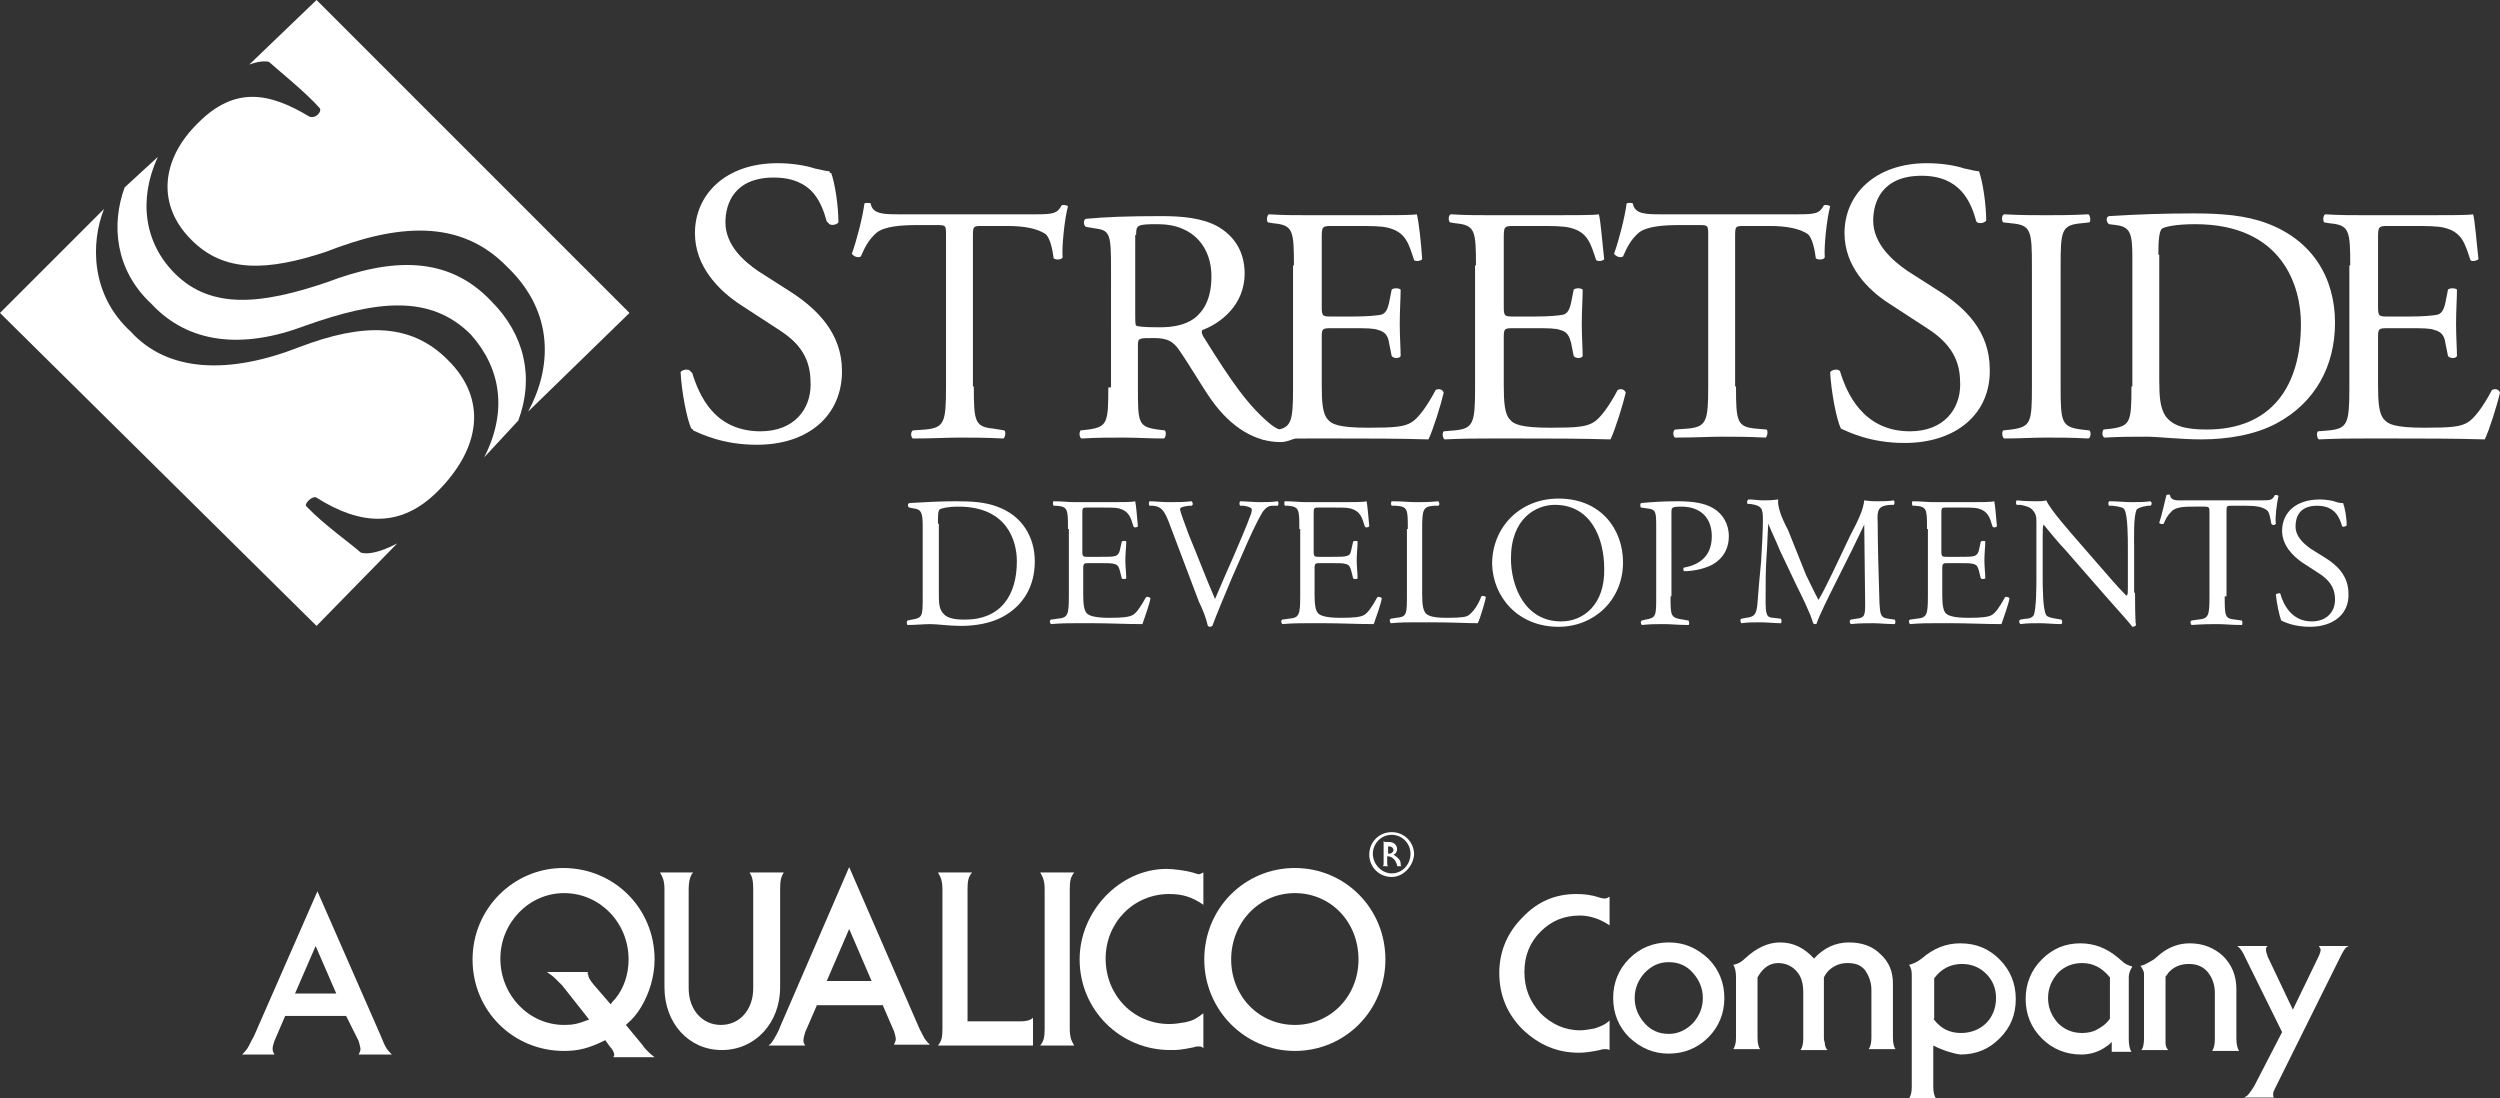 <?xml version="1.0" encoding="utf-8"?>
<!-- Generator: Adobe Illustrator 26.0.3, SVG Export Plug-In . SVG Version: 6.00 Build 0)  -->
<svg version="1.1" id="Layer_1" xmlns="http://www.w3.org/2000/svg" xmlns:xlink="http://www.w3.org/1999/xlink" x="0px" y="0px"
	 viewBox="0 0 278.8 122.5" style="enable-background:new 0 0 278.8 122.5;" xml:space="preserve">
<rect x="0" y="0" width="278.8" height="122.5" fill="#333333" stroke="none"/>
<style type="text/css">
	.st0{fill:#FFFFFF;}
</style>
<g>
	<path class="st0" d="M84.2,49.4c-3.8,0-6.2-1.2-7.1-1.6c-0.5-1-1.1-4.2-1.2-6.3c0.2-0.3,0.9-0.4,1.1-0.1c0.7,2.3,2.5,6.7,7.8,6.7
		c3.8,0,5.6-2.5,5.6-5.2c0-2-0.4-4.2-3.7-6.3l-4.3-2.8c-2.3-1.5-4.9-4.1-4.9-7.8c0-4.3,3.4-7.8,9.2-7.8c1.4,0,3,0.2,4.2,0.6
		c0.6,0.1,1.2,0.3,1.6,0.3c0.4,1.1,0.8,3.6,0.8,5.5c-0.2,0.3-0.9,0.4-1.1,0.1c-0.6-2.2-1.8-5.1-6.1-5.1c-4.4,0-5.4,2.9-5.4,5
		c0,2.6,2.2,4.5,3.8,5.6l3.6,2.3c2.8,1.8,5.6,4.4,5.6,8.7C93.7,46.1,90,49.4,84.2,49.4"/>
	<path class="st0" d="M84.4,49.6c-3.8,0-6.2-1.2-7.1-1.6c-0.5-1-1.1-4.2-1.2-6.3c0.2-0.3,0.9-0.4,1.1-0.1c0.7,2.3,2.5,6.7,7.8,6.7
		c3.8,0,5.6-2.5,5.6-5.2c0-2-0.4-4.2-3.7-6.3l-4.3-2.8c-2.3-1.5-4.9-4.1-4.9-7.8c0-4.3,3.4-7.8,9.2-7.8c1.4,0,3,0.2,4.2,0.6
		c0.6,0.1,1.2,0.3,1.6,0.3c0.4,1.1,0.8,3.6,0.8,5.5c-0.2,0.3-0.9,0.4-1.1,0.1c-0.6-2.2-1.8-5.1-6.1-5.1c-4.4,0-5.4,2.9-5.4,5
		c0,2.6,2.2,4.5,3.8,5.6l3.6,2.3c2.8,1.8,5.6,4.4,5.6,8.7C93.9,46.3,90.2,49.6,84.4,49.6"/>
	<path class="st0" d="M108.6,43.1c0,3.9,0.1,4.5,2.2,4.7L112,48c0.2,0.1,0.1,0.8-0.1,0.9c-2.1-0.1-3.4-0.1-4.9-0.1
		c-1.5,0-2.8,0.1-5.2,0.1c-0.2-0.1-0.3-0.7,0-0.9l1.4-0.1c2.1-0.2,2.3-0.8,2.3-4.7V26.3c0-1.2,0-1.2-1.1-1.2h-2.1
		c-1.6,0-3.7,0.1-4.6,0.9c-0.9,0.8-1.3,1.7-1.7,2.6c-0.3,0.2-0.8,0-1-0.3c0.6-1.7,1.2-4.1,1.4-5.6c0.1-0.1,0.6-0.1,0.7,0
		c0.2,1.2,1.5,1.2,3.2,1.2h15.2c2,0,2.4-0.1,2.9-1c0.2-0.1,0.6,0,0.7,0.1c-0.4,1.5-0.7,4.6-0.6,5.7c-0.1,0.3-0.8,0.3-1,0.1
		c-0.1-0.9-0.4-2.3-0.9-2.7c-0.9-0.6-2.3-0.9-4.3-0.9h-2.7c-1.1,0-1.1,0-1.1,1.3V43.1z"/>
	<path class="st0" d="M123.6,43.2c0,3.9-0.1,4.4-2.2,4.7l-0.9,0.1c-0.2,0.3-0.1,0.8,0.1,0.9c1.8-0.1,3.1-0.1,4.7-0.1
		c1.5,0,2.8,0.1,4.5,0.1c0.2-0.1,0.3-0.7,0.1-0.9l-0.8-0.1c-2.2-0.3-2.2-0.8-2.2-4.7v-4.7c0-0.8,0.1-0.8,1.8-0.8
		c1.5,0,2.1,0.4,2.7,1.2c1.2,1.7,2.7,4.3,3.7,5.7c2.2,3.1,4.9,4.7,7.7,4.7c0.7,0,1.3-0.3,1.6-0.4c0.2-0.2,0.2-0.4,0-0.5
		c-1-0.1-1.9-0.5-2.6-1c-2.6-2.1-4.5-4.9-7.5-9.7c-0.2-0.3-0.4-0.7-0.2-0.9c1.9-0.7,4.7-2.7,4.7-6.3c0-2.6-1.3-4.3-3.1-5.3
		c-1.7-0.9-3.9-1.1-6.2-1.1c-3.7,0-6.3,0.1-8.4,0.3c-0.3,0.1-0.3,0.7,0,0.9l1.2,0.2c1.5,0.2,1.6,0.8,1.6,4.4V43.2z M126.7,26.2
		c0-1.1,0.1-1.2,2.4-1.2c4.2,0,6,2.8,6,5.8c0,2.6-0.9,3.9-1.9,4.7c-1.1,0.8-2.5,1-3.9,1c-1.9,0-2.5-0.1-2.6-0.2
		c-0.1-0.1-0.1-0.6-0.1-1.2V26.2z"/>
	<path class="st0" d="M144.3,29.6c0-3.9-0.1-4.5-2.3-4.7l-0.6-0.1c-0.2-0.2-0.1-0.8,0.1-0.9c1.6,0.1,2.9,0.1,4.4,0.1h7
		c2.4,0,4.6,0,5.1-0.1c0.2,0.6,0.5,3.3,0.6,5c-0.1,0.2-0.8,0.3-0.9,0.1c-0.6-1.8-0.9-3.1-2.9-3.6c-0.8-0.2-2-0.2-3.6-0.2h-2.7
		c-1.1,0-1.1,0.1-1.1,1.5v7.5c0,1.1,0.1,1.1,1.2,1.1h2.2c1.6,0,2.7-0.1,3.2-0.2c0.4-0.1,0.7-0.4,0.9-1.3l0.3-1.5
		c0.2-0.2,0.8-0.2,1,0c0,0.9-0.1,2.4-0.1,3.8c0,1.4,0.1,2.8,0.1,3.6c-0.1,0.3-0.8,0.3-1,0l-0.3-1.5c-0.1-0.7-0.4-1.2-1.2-1.4
		c-0.5-0.2-1.4-0.2-2.9-0.2h-2.2c-1.1,0-1.2,0-1.2,1v5.3c0,2,0.1,3.3,0.7,3.9c0.4,0.5,1.2,0.9,4.5,0.9c2.9,0,4-0.1,4.8-0.6
		c0.7-0.4,1.7-1.7,2.7-3.6c0.3-0.2,0.8-0.1,0.9,0.3c-0.3,1.3-1.2,4.2-1.7,5.2c-3.4-0.1-6.7-0.1-10-0.1h-3.4c-1.6,0-2.9,0-5.1,0.1
		c-0.2-0.1-0.3-0.7-0.1-0.9l1.2-0.1c2.1-0.2,2.3-0.8,2.3-4.7V29.6z"/>
	<path class="st0" d="M164.6,29.6c0-3.9-0.1-4.5-2.3-4.7l-0.6-0.1c-0.2-0.2-0.2-0.8,0.1-0.9c1.6,0.1,2.9,0.1,4.4,0.1h7
		c2.4,0,4.6,0,5.1-0.1c0.2,0.6,0.4,3.3,0.6,5c-0.1,0.2-0.7,0.3-0.9,0.1c-0.6-1.8-0.9-3.1-2.9-3.6c-0.8-0.2-2-0.2-3.6-0.2h-2.7
		c-1.1,0-1.1,0.1-1.1,1.5v7.5c0,1.1,0.1,1.1,1.2,1.1h2.2c1.6,0,2.7-0.1,3.2-0.2c0.4-0.1,0.7-0.4,0.9-1.3l0.3-1.5
		c0.2-0.2,0.8-0.2,1,0c0,0.9-0.1,2.4-0.1,3.8c0,1.4,0.1,2.8,0.1,3.6c-0.1,0.3-0.8,0.3-1,0l-0.3-1.5c-0.2-0.7-0.4-1.2-1.2-1.4
		c-0.5-0.2-1.4-0.2-2.9-0.2h-2.2c-1.1,0-1.2,0-1.2,1v5.3c0,2,0.1,3.3,0.7,3.9c0.4,0.5,1.2,0.9,4.5,0.9c2.9,0,4-0.1,4.8-0.6
		c0.7-0.4,1.7-1.7,2.7-3.6c0.3-0.2,0.8-0.1,0.9,0.3c-0.3,1.3-1.2,4.2-1.7,5.2c-3.4-0.1-6.7-0.1-10-0.1h-3.4c-1.6,0-2.9,0-5.1,0.1
		c-0.2-0.1-0.3-0.7-0.1-0.9l1.2-0.1c2.1-0.2,2.3-0.8,2.3-4.7V29.6z"/>
	<path class="st0" d="M193.6,43.1c0,3.9,0.1,4.5,2.2,4.7l1.2,0.1c0.2,0.1,0.1,0.8-0.1,0.9c-2.1-0.1-3.4-0.1-4.9-0.1
		c-1.5,0-2.8,0.1-5.2,0.1c-0.2-0.1-0.3-0.7,0-0.9l1.4-0.1c2.1-0.2,2.3-0.8,2.3-4.7V26.3c0-1.2,0-1.2-1.1-1.2h-2.1
		c-1.6,0-3.7,0.1-4.6,0.9c-0.9,0.8-1.3,1.7-1.7,2.6c-0.3,0.2-0.8,0-1-0.3c0.6-1.7,1.2-4.1,1.4-5.6c0.1-0.1,0.6-0.1,0.7,0
		c0.2,1.2,1.5,1.2,3.2,1.2h15.2c2,0,2.4-0.1,2.9-1c0.2-0.1,0.6,0,0.7,0.1c-0.4,1.5-0.7,4.6-0.6,5.7c-0.1,0.3-0.8,0.3-1,0.1
		c-0.1-0.9-0.4-2.3-0.9-2.7c-0.9-0.6-2.3-0.9-4.3-0.9h-2.7c-1.1,0-1.1,0-1.1,1.3V43.1z"/>
	<path class="st0" d="M212.4,49.4c-3.8,0-6.2-1.2-7.1-1.6c-0.5-1-1.1-4.2-1.2-6.3c0.2-0.3,0.9-0.4,1.1-0.1c0.7,2.3,2.5,6.7,7.8,6.7
		c3.8,0,5.6-2.5,5.6-5.2c0-2-0.4-4.2-3.7-6.3l-4.3-2.8c-2.3-1.5-4.9-4.1-4.9-7.8c0-4.3,3.4-7.8,9.2-7.8c1.4,0,3,0.2,4.2,0.6
		c0.6,0.1,1.2,0.3,1.6,0.3c0.4,1.1,0.8,3.6,0.8,5.5c-0.2,0.3-0.9,0.4-1.1,0.1c-0.6-2.2-1.8-5.1-6.1-5.1c-4.4,0-5.4,2.9-5.4,5
		c0,2.6,2.2,4.5,3.8,5.6l3.6,2.3c2.8,1.8,5.6,4.4,5.6,8.7C222,46.1,218.2,49.4,212.4,49.4"/>
	<path class="st0" d="M226.6,29.7c0-4-0.1-4.6-2.3-4.8l-0.9-0.1c-0.2-0.2-0.2-0.8,0.1-0.9c1.9,0.1,3.2,0.1,4.7,0.1
		c1.5,0,2.8,0,4.7-0.1c0.2,0.1,0.3,0.8,0.1,0.9l-0.9,0.1c-2.2,0.2-2.3,0.8-2.3,4.8v13.4c0,4,0.1,4.5,2.3,4.8l0.9,0.1
		c0.2,0.1,0.2,0.8-0.1,0.9c-1.9-0.1-3.2-0.1-4.7-0.1c-1.6,0-2.9,0.1-4.7,0.1c-0.2-0.1-0.3-0.7-0.1-0.9l0.9-0.1
		c2.2-0.3,2.3-0.8,2.3-4.8V29.7z"/>
	<path class="st0" d="M237.7,43.1c0,3.9-0.1,4.4-2.2,4.7l-0.9,0.1c-0.2,0.2-0.2,0.8,0.1,0.9c1.8-0.1,3.1-0.1,4.7-0.1
		c1.3,0,3.7,0.3,6.1,0.3c2.9,0,6-0.5,8.4-1.8c4.3-2.3,6.5-6.4,6.5-11.2c0-5-2.5-9.2-7.6-11.1c-2.4-0.9-5.1-1.1-8.2-1.1
		c-3.2,0-6.2,0.1-9.4,0.3c-0.4,0.1-0.3,0.7,0,0.9l0.8,0.1c1.6,0.2,1.8,1,1.8,3.6V43.1z M240.7,28.4c0-1.7,0.1-2.6,0.4-2.9
		c0.3-0.2,1.5-0.5,3.7-0.5c9.8,0,11.8,7,11.8,11.1c0,7-3.3,11.8-10.5,11.8c-2.4,0-3.8-0.4-4.6-1.5c-0.6-0.9-0.7-2.1-0.7-4.1V28.4z"
		/>
	<path class="st0" d="M262.1,29.6c0-3.9-0.1-4.5-2.3-4.7l-0.6-0.1c-0.2-0.2-0.1-0.8,0.1-0.9c1.6,0.1,2.9,0.1,4.4,0.1h7
		c2.4,0,4.6,0,5.1-0.1c0.2,0.6,0.4,3.3,0.6,5c-0.2,0.2-0.8,0.3-0.9,0.1c-0.6-1.8-0.9-3.1-2.9-3.6c-0.8-0.2-2-0.2-3.6-0.2h-2.7
		c-1.1,0-1.1,0.1-1.1,1.5v7.5c0,1.1,0.1,1.1,1.2,1.1h2.2c1.6,0,2.7-0.1,3.2-0.2c0.4-0.1,0.7-0.4,0.9-1.3l0.3-1.5
		c0.2-0.2,0.8-0.2,1,0c0,0.9-0.1,2.4-0.1,3.8c0,1.4,0.1,2.8,0.1,3.6c-0.1,0.3-0.8,0.3-1,0l-0.3-1.5c-0.1-0.7-0.4-1.2-1.2-1.4
		c-0.5-0.2-1.4-0.2-2.9-0.2h-2.2c-1.1,0-1.2,0-1.2,1v5.3c0,2,0.1,3.3,0.7,3.9c0.4,0.5,1.2,0.9,4.5,0.9c2.9,0,4-0.1,4.8-0.6
		c0.7-0.4,1.7-1.7,2.7-3.6c0.3-0.2,0.8-0.1,0.9,0.3c-0.3,1.3-1.2,4.2-1.7,5.2c-3.4-0.1-6.7-0.1-10-0.1h-3.4c-1.6,0-2.9,0-5.1,0.1
		c-0.2-0.1-0.3-0.7-0.1-0.9l1.2-0.1c2.1-0.2,2.3-0.8,2.3-4.7V29.6z"/>
	<path class="st0" d="M27.8,7.2L35.3,0l34.9,34.9l-11.3,11c2.6-4.8,3-11-2.3-16.1c-5.3-5.5-12.4-4.8-20.3-1.7
		c-6.4,2.1-11.3,2.4-15-1.4c-3.8-3.8-3.4-8.9,0.8-13c4.1-4.1,7.9-3.4,12.4-0.7c0.8,0.3,1.5-0.7,1.1-1c-1.5-1.7-4.5-4.1-5.6-5.1
		C29.6,6.8,28.9,6.8,27.8,7.2"/>
	<path class="st0" d="M44.3,60.6l-9,9.2L0,34.9l11.6-11.6c-1.5,3.8-1.5,9.6,3,13.7c4.1,4.5,10.9,4.8,18.8,1.7
		c7.1-2.7,12.4-2.7,16.5,1.4c4.5,4.4,3.7,9.9-1.1,14.7c-4.1,4.1-8.6,3.8-13.5,0.7c-0.4-0.3-1.5,0.7-1.1,1c1.9,2,4.9,4.1,6,5.1
		C40.9,61.9,42.4,61.6,44.3,60.6"/>
	<path class="st0" d="M57.8,46.9L54,51c2.6-5.1,1.9-9.9-1.5-13.7c-4.5-4.5-10.5-3.8-18.4-1C27,39,21,38.3,16.9,33.9
		c-4.1-3.8-4.5-8.9-3-13l3.7-3.4c-2.2,4.8-1.5,9.6,1.9,13c4.1,4.1,9.8,3.4,16.9,1c7.1-2.7,13.5-3.1,18.4,2.1
		C58.5,37.3,59.6,42.1,57.8,46.9"/>
	<path class="st0" d="M102.9,66.5c0,2.2,0,2.4-1.2,2.6l-0.5,0.1c-0.1,0.1-0.1,0.4,0,0.5c1,0,1.7-0.1,2.6-0.1c0.7,0,2,0.2,3.4,0.2
		c1.6,0,3.3-0.3,4.6-1c2.4-1.3,3.6-3.5,3.6-6.2c0-2.7-1.4-5.1-4.2-6.1c-1.3-0.5-2.8-0.6-4.6-0.6c-1.8,0-3.4,0.1-5.2,0.2
		c-0.2,0.1-0.2,0.4,0,0.5l0.5,0.1c0.9,0.1,1,0.6,1,2V66.5z M104.6,58.4c0-0.9,0-1.4,0.2-1.6c0.2-0.1,0.8-0.3,2.1-0.3
		c5.4,0,6.5,3.8,6.5,6.1c0,3.8-1.8,6.5-5.8,6.5c-1.3,0-2.1-0.2-2.5-0.8c-0.4-0.5-0.4-1.2-0.4-2.3V58.4z"/>
	<path class="st0" d="M119.1,59c0-2.2,0-2.5-1.3-2.6l-0.3,0c-0.1-0.1-0.1-0.5,0-0.5c0.9,0,1.6,0.1,2.4,0.1h3.9c1.3,0,2.5,0,2.8-0.1
		c0.1,0.4,0.2,1.8,0.3,2.8c-0.1,0.1-0.4,0.2-0.5,0c-0.3-1-0.5-1.7-1.6-2c-0.4-0.1-1.1-0.1-2-0.1h-1.5c-0.6,0-0.6,0-0.6,0.8v4.1
		c0,0.6,0.1,0.6,0.7,0.6h1.2c0.9,0,1.5,0,1.8-0.1c0.2-0.1,0.4-0.2,0.5-0.7l0.2-0.9c0.1-0.1,0.5-0.1,0.5,0c0,0.5-0.1,1.3-0.1,2.1
		c0,0.7,0.1,1.5,0.1,2c-0.1,0.1-0.4,0.1-0.5,0l-0.2-0.8c-0.1-0.4-0.2-0.7-0.6-0.8c-0.3-0.1-0.8-0.1-1.6-0.1h-1.2
		c-0.6,0-0.7,0-0.7,0.6v2.9c0,1.1,0.1,1.8,0.4,2.1c0.2,0.2,0.7,0.5,2.5,0.5c1.6,0,2.2-0.1,2.6-0.3c0.4-0.2,0.9-0.9,1.5-2
		c0.1-0.1,0.4,0,0.5,0.1c-0.1,0.7-0.7,2.3-0.9,2.9c-1.9,0-3.7-0.1-5.5-0.1h-1.9c-0.9,0-1.6,0-2.8,0.1c-0.1-0.1-0.2-0.4,0-0.5
		l0.7-0.1c1.2-0.1,1.3-0.4,1.3-2.6V59z"/>
	<path class="st0" d="M130.3,58.1c-0.5-1.2-0.8-1.6-1.7-1.7l-0.4,0c-0.1-0.1-0.1-0.4,0-0.5c0.6,0,1.3,0.1,2.2,0.1
		c0.9,0,1.6,0,2.5-0.1c0.1,0.1,0.2,0.4,0,0.5l-0.3,0c-0.8,0.1-1,0.2-1,0.4c0,0.2,0.4,1.3,1,2.9c1,2.4,1.9,4.8,2.9,7.1
		c0.6-1.4,1.5-3.5,2-4.6c0.6-1.4,1.6-3.7,1.9-4.6c0.2-0.4,0.2-0.7,0.2-0.8c0-0.1-0.2-0.3-0.9-0.4l-0.4,0c-0.1-0.1-0.1-0.4,0-0.5
		c0.6,0,1.4,0.1,2.2,0.1c0.7,0,1.3,0,2-0.1c0.1,0.1,0.1,0.4,0,0.5l-0.6,0c-0.5,0-0.8,0.3-1.1,0.7c-0.6,1-1.4,2.7-2.3,4.8l-1.1,2.5
		c-0.8,1.9-1.8,4.3-2.2,5.4c-0.1,0-0.1,0.1-0.2,0.1c-0.1,0-0.2,0-0.3-0.1c-0.2-0.9-0.6-1.9-1-2.7L130.3,58.1z"/>
	<path class="st0" d="M144.9,59c0-2.2,0-2.5-1.3-2.6l-0.3,0c-0.1-0.1-0.1-0.5,0-0.5c0.9,0,1.6,0.1,2.4,0.1h3.9c1.3,0,2.5,0,2.8-0.1
		c0.1,0.4,0.2,1.8,0.3,2.8c-0.1,0.1-0.4,0.2-0.5,0c-0.3-1-0.5-1.7-1.6-2c-0.4-0.1-1.1-0.1-2-0.1h-1.5c-0.6,0-0.6,0-0.6,0.8v4.1
		c0,0.6,0.1,0.6,0.7,0.6h1.2c0.9,0,1.5,0,1.8-0.1c0.3-0.1,0.4-0.2,0.5-0.7l0.2-0.9c0.1-0.1,0.5-0.1,0.5,0c0,0.5-0.1,1.3-0.1,2.1
		c0,0.7,0.1,1.5,0.1,2c-0.1,0.1-0.4,0.1-0.5,0l-0.2-0.8c-0.1-0.4-0.2-0.7-0.6-0.8c-0.3-0.1-0.8-0.1-1.6-0.1h-1.2
		c-0.6,0-0.7,0-0.7,0.6v2.9c0,1.1,0.1,1.8,0.4,2.1c0.2,0.2,0.7,0.5,2.5,0.5c1.6,0,2.2-0.1,2.6-0.3c0.4-0.2,0.9-0.9,1.5-2
		c0.1-0.1,0.4,0,0.5,0.1c-0.1,0.7-0.7,2.3-0.9,2.9c-1.9,0-3.7-0.1-5.5-0.1h-1.9c-0.9,0-1.6,0-2.8,0.1c-0.1-0.1-0.2-0.4,0-0.5
		l0.7-0.1c1.2-0.1,1.3-0.4,1.3-2.6V59z"/>
	<path class="st0" d="M157,59c0-2.2,0-2.5-1.3-2.6l-0.5,0c-0.1-0.1-0.1-0.4,0-0.5c1.2,0,1.9,0.1,2.7,0.1c0.8,0,1.5,0,2.5-0.1
		c0.1,0.1,0.2,0.4,0,0.5l-0.5,0c-1.2,0.1-1.3,0.4-1.3,2.6v7.2c0,1.3,0.1,1.8,0.4,2.2c0.2,0.2,0.6,0.5,2.3,0.5c1.8,0,2.2-0.1,2.5-0.3
		c0.4-0.3,1-1,1.4-2.1c0.1-0.1,0.5,0,0.5,0.1c0,0.2-0.6,2.3-0.9,2.9c-1.1,0-3-0.1-5.1-0.1h-1.9c-0.9,0-1.5,0-2.7,0.1
		c-0.1-0.1-0.2-0.4,0-0.5l0.6-0.1c1.2-0.1,1.2-0.4,1.2-2.6V59z"/>
	<path class="st0" d="M173.8,69.9c4,0,7.2-3,7.2-7.2c0-3.6-2.4-7.1-7.2-7.1c-4.3,0-7.4,3.2-7.4,7.3
		C166.5,66.6,169.3,69.9,173.8,69.9 M174.1,69.3c-4.1,0-5.6-4-5.6-7c0-4.5,2.8-6,4.9-6c4,0,5.5,3.7,5.5,7.1
		C179,67.4,176.6,69.3,174.1,69.3"/>
	<path class="st0" d="M186.3,66.5c0,2.2,0,2.4,1.4,2.6l0.6,0.1c0.1,0.1,0.1,0.5,0,0.5c-1.2,0-1.9-0.1-2.7-0.1c-0.9,0-1.6,0-2.5,0.1
		c-0.1-0.1-0.2-0.4,0-0.5l0.4-0.1c1.2-0.2,1.2-0.4,1.2-2.6v-7.6c0-1.8,0-2.1-1-2.2l-0.7-0.1c-0.1-0.1-0.1-0.4,0-0.5
		c1.1-0.1,2.4-0.2,4.1-0.2c1.7,0,3,0.2,4,0.8c1,0.6,1.7,1.7,1.7,3.1c0,1.9-1.2,2.9-2.1,3.3c-0.9,0.4-2,0.6-2.9,0.6
		c-0.1-0.1-0.1-0.4,0-0.4c2.2-0.4,3.1-1.7,3.1-3.5c0-2-1.2-3.3-3.4-3.3c-1.1,0-1.1,0.1-1.1,0.7V66.5z"/>
	<path class="st0" d="M201.4,64.1c0.5,1,0.9,1.9,1.4,2.8h0c0.6-1,1.1-2.1,1.6-3.1l1.9-4c1-1.9,1.5-3,1.6-4c0.7,0.1,1.1,0.1,1.5,0.1
		c0.5,0,1.2,0,1.8-0.1c0.1,0.1,0.1,0.4,0,0.5l-0.4,0c-1.3,0.1-1.5,0.5-1.4,2c0,2.2,0.1,6,0.2,9c0.1,1,0,1.6,1,1.7l0.7,0.1
		c0.1,0.1,0.1,0.4,0,0.5c-0.9,0-1.7-0.1-2.4-0.1c-0.7,0-1.6,0-2.5,0.1c-0.1-0.1-0.2-0.4,0-0.5l0.6-0.1c1-0.1,1-0.4,1-1.8l-0.1-8.7h0
		c-0.1,0.2-0.9,1.9-1.3,2.7l-1.8,3.6c-0.9,1.8-1.9,3.8-2.2,4.7c0,0.1-0.1,0.1-0.2,0.1c0,0-0.1,0-0.2-0.1c-0.3-1.1-1.3-3.1-1.8-4.1
		l-1.9-4c-0.4-1-0.9-2-1.3-3h0c-0.1,1.3-0.1,2.5-0.2,3.7c-0.1,1.3-0.1,3.1-0.1,4.9c0,1.5,0.1,1.9,0.9,1.9l0.8,0.1
		c0.1,0.1,0.1,0.5,0,0.5c-0.7,0-1.5-0.1-2.3-0.1c-0.7,0-1.4,0-2.1,0.1c-0.1-0.1-0.2-0.4,0-0.5l0.5-0.1c0.9-0.1,1.2-0.3,1.3-1.7
		c0.1-1.4,0.2-2.5,0.4-4.6c0.1-1.7,0.2-3.5,0.2-4.6c0-1.3-0.1-1.6-1.4-1.8l-0.3,0c-0.1-0.1-0.1-0.4,0.1-0.5c0.6,0,1.1,0.1,1.6,0.1
		c0.5,0,1,0,1.7-0.1c-0.1,0.8,0.4,2.1,1.1,3.4L201.4,64.1z"/>
	<path class="st0" d="M214.9,59c0-2.2,0-2.5-1.3-2.6l-0.3,0c-0.1-0.1-0.1-0.5,0-0.5c0.9,0,1.6,0.1,2.4,0.1h3.9c1.3,0,2.5,0,2.8-0.1
		c0.1,0.4,0.2,1.8,0.3,2.8c-0.1,0.1-0.4,0.2-0.5,0c-0.3-1-0.5-1.7-1.6-2c-0.4-0.1-1.1-0.1-2-0.1h-1.5c-0.6,0-0.6,0-0.6,0.8v4.1
		c0,0.6,0.1,0.6,0.7,0.6h1.2c0.9,0,1.5,0,1.8-0.1c0.2-0.1,0.4-0.2,0.5-0.7l0.2-0.9c0.1-0.1,0.5-0.1,0.5,0c0,0.5-0.1,1.3-0.1,2.1
		c0,0.7,0.1,1.5,0.1,2c-0.1,0.1-0.4,0.1-0.5,0l-0.2-0.8c-0.1-0.4-0.2-0.7-0.6-0.8c-0.3-0.1-0.8-0.1-1.6-0.1h-1.2
		c-0.6,0-0.7,0-0.7,0.6v2.9c0,1.1,0.1,1.8,0.4,2.1c0.2,0.2,0.7,0.5,2.5,0.5c1.6,0,2.2-0.1,2.6-0.3c0.4-0.2,0.9-0.9,1.5-2
		c0.1-0.1,0.4,0,0.5,0.1c-0.1,0.7-0.7,2.3-0.9,2.9c-1.9,0-3.7-0.1-5.5-0.1h-1.9c-0.9,0-1.6,0-2.8,0.1c-0.1-0.1-0.2-0.4,0-0.5
		l0.7-0.1c1.2-0.1,1.3-0.4,1.3-2.6V59z"/>
	<path class="st0" d="M238.1,66.1c0,0.6,0,3.1,0.1,3.6c0,0.1-0.2,0.2-0.4,0.2c-0.3-0.4-0.9-1.1-2.7-3.1l-4.8-5.5
		c-0.6-0.6-2-2.3-2.4-2.8h0c-0.1,0.2-0.1,0.7-0.1,1.3v4.5c0,1,0,3.7,0.4,4.3c0.1,0.2,0.5,0.3,1.1,0.4l0.6,0.1c0.1,0.2,0.1,0.4,0,0.5
		c-0.9,0-1.7-0.1-2.4-0.1c-0.9,0-1.4,0-2.2,0.1c-0.1-0.1-0.2-0.4,0-0.5l0.6-0.1c0.5,0,0.8-0.2,0.9-0.4c0.3-0.7,0.3-3.3,0.3-4.3v-6
		c0-0.6,0-1-0.5-1.5c-0.3-0.3-0.8-0.4-1.3-0.5l-0.4,0c-0.1-0.1-0.1-0.4,0-0.5c0.9,0.1,2,0.1,2.3,0.1c0.3,0,0.7,0,1-0.1
		c0.4,1,2.9,3.8,3.5,4.5l2,2.3c1.4,1.6,2.4,2.8,3.4,3.8h0.1c0.1-0.1,0.1-0.4,0.1-0.9v-4.4c0-1,0-3.7-0.4-4.3
		c-0.1-0.2-0.5-0.3-1.3-0.4l-0.4,0c-0.1-0.1-0.1-0.4,0-0.5c1,0,1.7,0.1,2.5,0.1c0.9,0,1.4,0,2.1-0.1c0.2,0.1,0.2,0.4,0,0.5l-0.3,0
		c-0.7,0.1-1.1,0.3-1.2,0.4c-0.4,0.7-0.3,3.3-0.3,4.3V66.1z"/>
	<path class="st0" d="M248.1,66.5c0,2.2,0,2.5,1.2,2.6l0.7,0.1c0.1,0.1,0.1,0.5,0,0.5c-1.2,0-1.9-0.1-2.7-0.1c-0.8,0-1.5,0-2.9,0.1
		c-0.1-0.1-0.2-0.4,0-0.5l0.7-0.1c1.2-0.1,1.3-0.4,1.3-2.6v-9.3c0-0.6,0-0.7-0.6-0.7h-1.1c-0.9,0-2,0-2.5,0.5
		c-0.5,0.5-0.7,0.9-0.9,1.4c-0.2,0.1-0.5,0-0.5-0.1c0.3-0.9,0.6-2.3,0.8-3.1c0.1,0,0.3-0.1,0.4,0c0.1,0.7,0.8,0.6,1.7,0.6h8.4
		c1.1,0,1.3,0,1.6-0.6c0.1,0,0.3,0,0.4,0.1c-0.2,0.8-0.4,2.5-0.3,3.1c-0.1,0.2-0.4,0.2-0.5,0c-0.1-0.5-0.2-1.3-0.5-1.5
		c-0.5-0.4-1.3-0.5-2.4-0.5h-1.5c-0.6,0-0.6,0-0.6,0.7V66.5z"/>
	<path class="st0" d="M257.6,69.9c-1.7,0-2.8-0.5-3.2-0.7c-0.2-0.5-0.5-1.9-0.6-2.9c0.1-0.1,0.4-0.2,0.5-0.1
		c0.3,1.1,1.2,3.1,3.5,3.1c1.7,0,2.6-1.1,2.6-2.4c0-0.9-0.2-1.9-1.7-2.9l-2-1.3c-1-0.7-2.2-1.9-2.2-3.5c0-2,1.5-3.5,4.2-3.5
		c0.6,0,1.4,0.1,1.9,0.3c0.3,0.1,0.5,0.1,0.7,0.1c0.2,0.5,0.4,1.6,0.4,2.5c-0.1,0.1-0.4,0.2-0.5,0.1c-0.3-1-0.8-2.3-2.8-2.3
		c-2,0-2.4,1.3-2.4,2.3c0,1.2,1,2,1.7,2.5l1.6,1c1.3,0.8,2.6,2,2.6,4C262,68.4,260.3,69.9,257.6,69.9"/>
</g>
<g>
	<path class="st0" d="M69.8,114.3c0.9-0.8,1.2-1.2,1.7-2c0.9-1.5,1.5-3.4,1.5-5.3c0-5.7-4.5-10.2-10.2-10.2
		c-5.5,0-10.1,4.5-10.1,10.2c0,5.7,4.5,10.2,10.2,10.2c1.6,0,2.8-0.3,4.6-1.2l0.5,0.7c0.3,0.3,0.5,0.7,0.5,0.9c0,0.1,0,0.1-0.1,0.3
		H73c-0.4-0.3-0.5-0.4-0.8-0.7c-0.2-0.2-0.4-0.4-0.5-0.6L69.8,114.3z M65.6,108.4H61c0.4,0.3,0.6,0.4,1,0.8c0.3,0.3,0.5,0.5,0.7,0.7
		l3,3.8c-1.3,0.5-1.8,0.6-2.8,0.6c-3.9,0-7.1-3.3-7.1-7.4c0-4,3.2-7.3,7.1-7.3c4,0,7.2,3.3,7.2,7.4c0,1.6-0.5,3.2-1.5,4.4
		c-0.1,0.1-0.3,0.3-0.5,0.6l-1.9-2.2c-0.4-0.5-0.6-0.8-0.6-1.1C65.5,108.6,65.5,108.5,65.6,108.4"/>
	<path class="st0" d="M73.6,97.3c0.3,0.5,0.5,0.9,0.5,1.9v10.9c0,4,2.7,7,6.4,7c3.7,0,6.5-3,6.5-7V99.2c0-1,0.1-1.4,0.4-1.9h-3.8
		c0.3,0.5,0.4,0.9,0.4,1.9v11c0,2.4-1.5,4.1-3.6,4.1c-2.1,0-3.6-1.7-3.6-4.1v-11c0-0.7,0.1-1.3,0.3-1.6c0-0.1,0.1-0.2,0.2-0.3H73.6z
		"/>
	<path class="st0" d="M98.4,112l1.3,3c0.1,0.3,0.2,0.7,0.2,0.9c0,0.2-0.1,0.3-0.2,0.6h4c-0.3-0.3-0.4-0.4-0.6-0.7
		c-0.2-0.4-0.5-0.9-0.7-1.4l-7.7-17.7L87,114.5c-0.2,0.6-0.5,1-0.7,1.4c-0.2,0.3-0.3,0.5-0.6,0.7h4.1c-0.2-0.3-0.2-0.4-0.2-0.6
		c0-0.2,0.1-0.6,0.2-0.9l1.3-3H98.4z M97.2,109.4h-5l2.5-5.8L97.2,109.4z"/>
	<path class="st0" d="M107.9,113.9V99.2c0-1,0.1-1.4,0.5-1.9h-3.8c0.3,0.5,0.5,0.9,0.5,1.9v15.5c0,1-0.1,1.4-0.5,1.9h10.6v-3.1
		c-0.3,0.3-0.8,0.4-1.4,0.4H107.9z"/>
	<path class="st0" d="M116,97.3c0.3,0.5,0.5,0.9,0.5,1.9v15.5c0,1-0.1,1.4-0.5,1.9h3.8c-0.3-0.5-0.5-0.9-0.5-1.9V99.2
		c0-1,0.1-1.4,0.5-1.9H116z"/>
	<path class="st0" d="M134.2,97.3c-0.2,0.1-0.4,0.2-0.5,0.2c-0.1,0-0.4-0.1-0.7-0.2c-0.7-0.2-2.1-0.4-2.9-0.4
		c-5.2,0-9.7,4.7-9.7,10.1c0,5.6,4.5,10.1,10.1,10.1c0.8,0,1.1,0,2.6-0.3c0.2-0.1,0.5-0.1,0.6-0.1c0.2,0,0.3,0,0.5,0.2V113
		c-0.8,0.6-1.1,0.8-2,1c-0.6,0.1-1.2,0.2-1.8,0.2c-4,0-7.1-3.2-7.1-7.3c0-4,3.1-7.2,7.1-7.2c1.4,0,2.5,0.3,3.8,1.2V97.3z"/>
	<path class="st0" d="M134.3,107c0,5.6,4.5,10.2,10.1,10.2c5.6,0,10.1-4.5,10.1-10.2c0-5.7-4.5-10.2-10.1-10.2
		C138.8,96.8,134.3,101.3,134.3,107 M137.3,107c0-4.1,3.1-7.4,7.1-7.4c4,0,7.1,3.2,7.1,7.4c0,4.1-3.1,7.3-7.1,7.3
		C140.4,114.3,137.3,111.1,137.3,107"/>
	<path class="st0" d="M155.2,97.8c-1.4,0-2.5-1.1-2.5-2.5c0-1.4,1.1-2.5,2.5-2.5c1.4,0,2.5,1.1,2.5,2.5
		C157.6,96.6,156.5,97.8,155.2,97.8 M155.2,93.1c-1.2,0-2.1,1-2.1,2.1c0,1.2,1,2.2,2.1,2.2c1.2,0,2.1-1,2.1-2.2
		C157.3,94.1,156.4,93.1,155.2,93.1 M155.8,96.7c0-0.1,0-0.1,0-0.2c0-0.1-0.1-0.3-0.2-0.5c-0.2-0.3-0.5-0.5-0.8-0.5h-0.1v0.8
		c0,0.1,0,0.2,0.1,0.3h-0.6c0.1-0.1,0.1-0.1,0.1-0.3v-2.5c0.1,0,0.1,0.1,0.1,0.1c0,0,0.1,0,0.2,0c0.1,0,0.2,0,0.3,0
		c0.5,0,0.9,0.3,0.9,0.8c0,0.2-0.1,0.4-0.2,0.5l-0.2,0.1l0,0c0.3,0.2,0.4,0.3,0.6,0.5c0.1,0.1,0.2,0.3,0.2,0.5c0,0.1,0,0.1,0,0.1
		c0,0.1,0,0.1,0.1,0.2H155.8z M154.9,95.2c0.3,0,0.5-0.2,0.5-0.4c0-0.2-0.2-0.4-0.4-0.4c-0.1,0-0.1,0-0.2,0v0.8
		C154.9,95.2,154.9,95.2,154.9,95.2"/>
	<path class="st0" d="M38.6,113.3h-6.8l-1.2,2.8c-0.1,0.3-0.2,0.6-0.2,0.9c0,0.2,0.1,0.4,0.2,0.6H27c0.2-0.2,0.4-0.4,0.6-0.7
		c0.2-0.3,0.4-0.8,0.7-1.3l7.1-16.2l7.1,16.2c0.2,0.5,0.4,1,0.6,1.3c0.2,0.3,0.4,0.5,0.6,0.7h-3.7c0.1-0.2,0.2-0.4,0.2-0.6
		c0-0.2-0.1-0.5-0.2-0.9L38.6,113.3z M37.5,110.8l-2.3-5.3l-2.3,5.3H37.5z"/>
	<path class="st0" d="M179.5,100v3.2c-1-0.7-2.2-1.1-3.3-1.1c-1.8,0-3.2,0.6-4.4,1.8c-1.2,1.2-1.8,2.7-1.8,4.5
		c0,1.8,0.6,3.3,1.8,4.6c1.2,1.2,2.7,1.9,4.4,1.9c0.5,0,1-0.1,1.6-0.2c0.6-0.2,1.2-0.4,1.7-0.9v3.3c-0.2-0.1-0.3-0.1-0.5-0.1
		c-0.1,0-0.3,0-0.6,0.1c-0.9,0.2-1.7,0.3-2.3,0.3c-2.5,0-4.5-0.9-6.3-2.6c-1.7-1.7-2.6-3.8-2.6-6.3c0-2.4,0.9-4.5,2.6-6.2
		c1.7-1.8,3.7-2.6,6-2.6c0.9,0,1.7,0.1,2.6,0.4c0.3,0.1,0.5,0.1,0.6,0.1C179.2,100.2,179.3,100.1,179.5,100"/>
	<path class="st0" d="M179.9,111.3c0-1.7,0.6-3.2,1.8-4.4c1.2-1.2,2.7-1.8,4.4-1.8c1.7,0,3.1,0.6,4.4,1.8c1.2,1.2,1.8,2.7,1.8,4.4
		c0,1.7-0.6,3.2-1.8,4.4c-1.2,1.2-2.7,1.8-4.4,1.8c-1.7,0-3.1-0.6-4.4-1.8C180.5,114.5,179.9,113,179.9,111.3 M182.3,111.3
		c0,1.1,0.4,2,1.1,2.8c0.7,0.8,1.6,1.2,2.7,1.2c1,0,1.9-0.4,2.7-1.2c0.7-0.8,1.1-1.7,1.1-2.8c0-1.1-0.4-2-1.1-2.8
		c-0.7-0.8-1.6-1.2-2.7-1.2c-1.1,0-1.9,0.4-2.7,1.2C182.7,109.3,182.3,110.2,182.3,111.3"/>
	<path class="st0" d="M196,109v6.7c0,0.6,0.1,1.1,0.3,1.3h-3c0.2-0.3,0.3-0.7,0.3-1.3V109c0-0.6-0.1-1.1-0.3-1.4
		c0.5-0.1,0.9-0.3,1.4-0.8c1.2-1.1,2.5-1.7,3.8-1.7c1.5,0,2.7,0.6,3.8,1.8c1.1-1.2,2.4-1.8,3.9-1.8c1.4,0,2.6,0.4,3.5,1.3
		c1,0.9,1.4,2,1.4,3.3v6c0,0.6,0.1,1.1,0.3,1.3h-3c0.2-0.3,0.3-0.7,0.3-1.3v-5.3c0-0.9-0.3-1.6-0.7-2.2c-0.5-0.6-1.1-0.8-2-0.8
		c-0.5,0-0.9,0.1-1.3,0.3c-0.6,0.3-1,0.7-1.3,1.3v6.7c0,0.1,0,0.3,0.1,0.6c0,0.3,0.1,0.6,0.3,0.8h-3c0.2-0.3,0.3-0.7,0.3-1.3v-5.1
		c0-1-0.2-1.7-0.6-2.2c-0.5-0.7-1.3-1.1-2.2-1.1C197.4,107.4,196.6,107.9,196,109"/>
	<path class="st0" d="M215.6,116.6v4.6c0,0.6,0.1,1,0.3,1.3h-3c0.2-0.3,0.3-0.7,0.3-1.3v-12.5c0-0.5-0.1-0.8-0.3-1.1
		c0.4-0.1,0.9-0.3,1.4-0.7c1.4-1.2,2.8-1.7,4.3-1.7c1.8,0,3.2,0.6,4.4,1.8c1.2,1.2,1.8,2.7,1.8,4.4c0,1.8-0.6,3.2-1.8,4.4
		c-1.2,1.2-2.6,1.8-4.4,1.8C217.9,117.5,216.8,117.2,215.6,116.6 M215.6,113.6c0.8,1.1,1.8,1.6,3.1,1.6c1.1,0,2.1-0.4,2.8-1.1
		c0.7-0.7,1.1-1.7,1.1-2.8c0-1.1-0.4-2-1.1-2.7c-0.7-0.7-1.6-1.1-2.7-1.1c-1.2,0-2.3,0.5-3.1,1.6V113.6z"/>
	<path class="st0" d="M235.5,117.1v-0.9c-0.2,0.2-0.4,0.4-0.6,0.5c-0.8,0.6-1.8,0.9-2.8,0.9c-1.7,0-3.2-0.6-4.4-1.8
		c-1.2-1.2-1.8-2.7-1.8-4.4c0-1.7,0.6-3.2,1.8-4.4c1.2-1.2,2.6-1.8,4.3-1.8c1.5,0,2.9,0.5,4.2,1.6l0.7,0.6c0.3,0.2,0.6,0.3,0.9,0.4
		c-0.2,0.3-0.4,0.7-0.4,1.2v6.9c0,0.6,0.1,1.1,0.3,1.4H235.5z M235.3,109c-0.9-1.1-1.9-1.6-3.1-1.6c-1.1,0-2,0.4-2.7,1.1
		c-0.7,0.8-1.1,1.7-1.1,2.8c0,1.1,0.4,2,1.1,2.8c0.7,0.7,1.6,1.1,2.7,1.1c0.5,0,1.1-0.1,1.5-0.3c0.6-0.3,1.2-0.7,1.6-1.3V109z"/>
	<path class="st0" d="M241.5,108.9v6.8c0,0,0,0.1,0,0.6c0,0.3,0.1,0.6,0.3,0.8l0,0l-3,0c0.2-0.2,0.3-0.7,0.3-1.3v-6.6
		c0-0.3,0-0.5,0-0.6c0-0.3-0.2-0.6-0.4-0.9l0,0h0c0.2,0,0.3-0.1,0.4-0.1c0.2-0.1,0.6-0.3,1.1-0.6l0.7-0.6c1-0.8,2.1-1.2,3.3-1.2
		c1.5,0,2.7,0.5,3.7,1.4c1,1,1.5,2.2,1.5,3.7v5.5c0,0.6,0.1,1.1,0.3,1.4h-3c0.2-0.3,0.3-0.7,0.3-1.3v-5.2c0-0.9-0.3-1.7-0.8-2.3
		c-0.5-0.6-1.2-0.9-2.1-0.9c-0.9,0-1.7,0.3-2.3,1C241.8,108.5,241.7,108.7,241.5,108.9"/>
	<path class="st0" d="M254.5,115.1l-4.1-8.3c-0.3-0.7-0.6-1.1-0.9-1.3h3.4c-0.2,0.1-0.2,0.3-0.2,0.4c0,0.2,0.1,0.5,0.2,0.8l2.8,5.9
		l2.9-6c0.1-0.2,0.2-0.5,0.2-0.7c0-0.1-0.1-0.2-0.2-0.4h3.3c-0.1,0.1-0.2,0.1-0.3,0.2c-0.1,0.1-0.3,0.4-0.6,1l-7.3,14.7
		c-0.1,0.2-0.2,0.4-0.2,0.6c0,0.2,0,0.3,0.1,0.4h-3.4c0.1,0,0.2-0.1,0.4-0.2c0.2-0.2,0.5-0.6,0.8-1.1L254.5,115.1z"/>
</g>
</svg>
